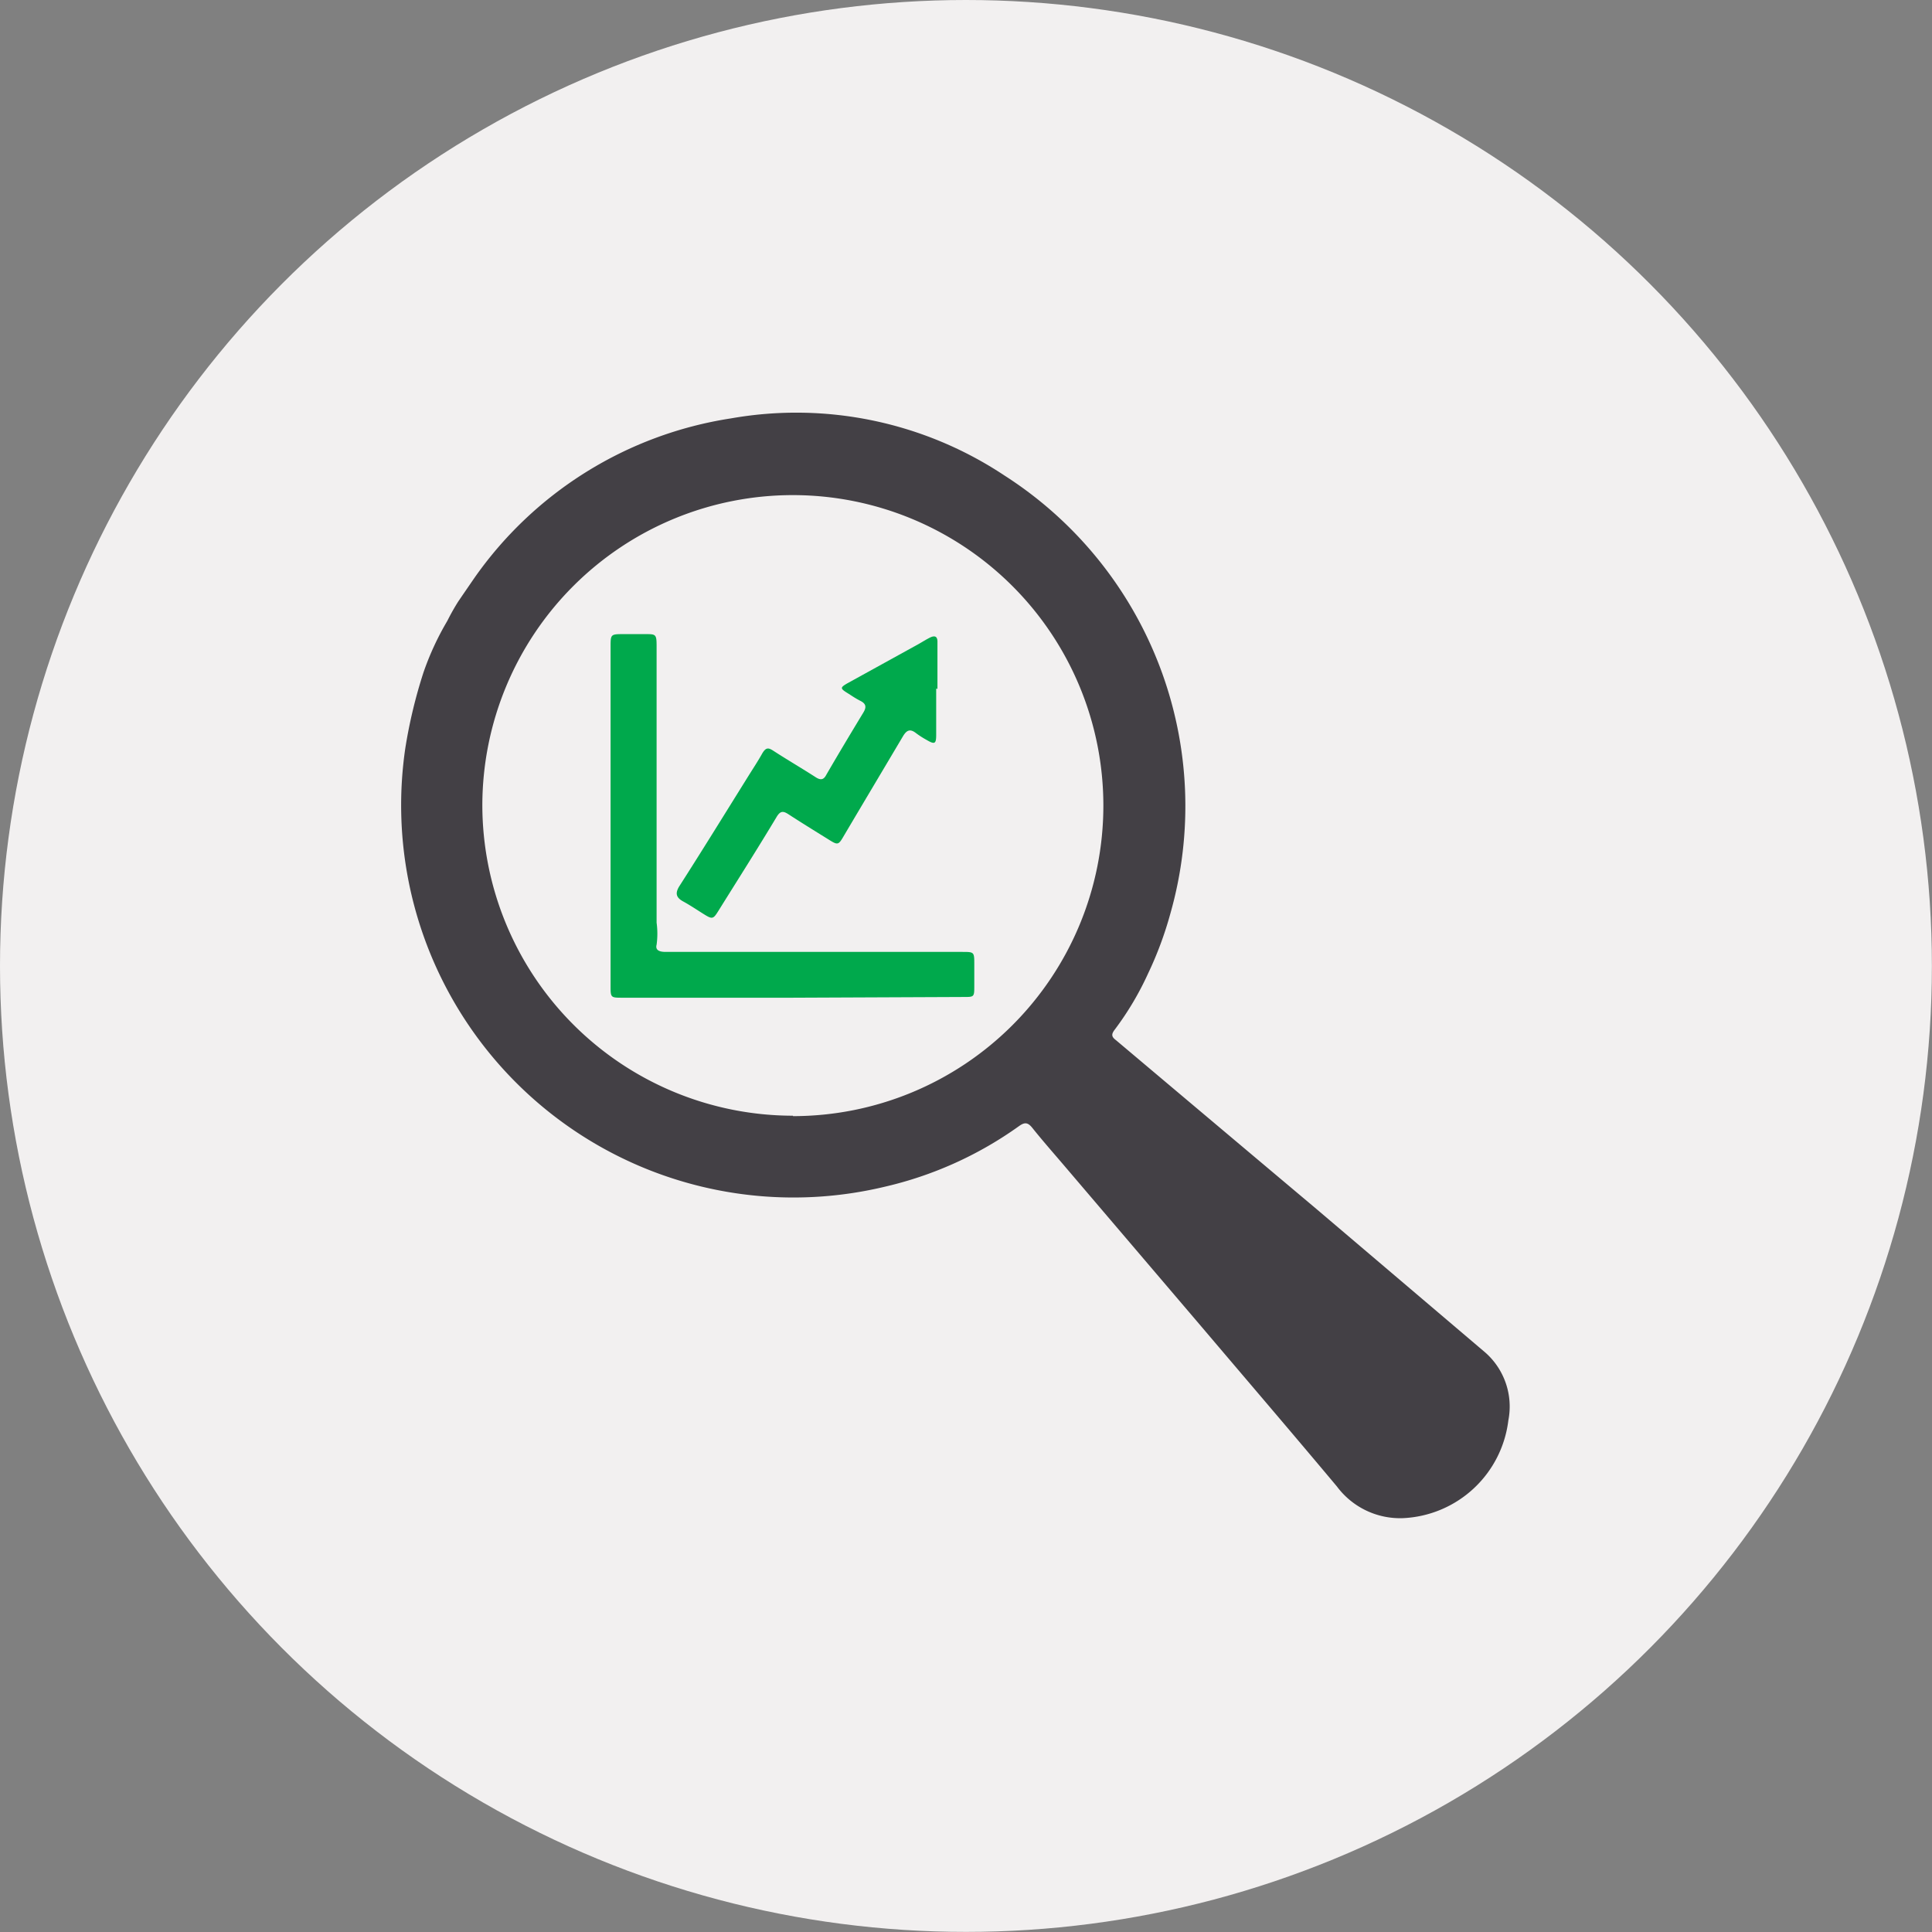 <svg xmlns="http://www.w3.org/2000/svg" viewBox="0 0 183.05 183.05"><rect x="0" y="0" width="183.05" height="183.05" fill="#808080" stroke="none"/><defs><style>.cls-1{fill:#f2f0f0;}.cls-2{fill:#434045;}.cls-3{fill:#00a94c;}</style></defs><g id="Layer_2" data-name="Layer 2"><g id="Layer_1-2" data-name="Layer 1"><circle class="cls-1" cx="91.52" cy="91.52" r="91.52"/><g id="qDu6P1"><path class="cls-2" d="M43.41,57c.49-.72,1-1.46,1.48-2.16A36.42,36.42,0,0,1,69.26,39.64a35.63,35.63,0,0,1,25.92,5.42,37.19,37.19,0,0,1,15.71,41.49,34.16,34.16,0,0,1-2.12,5.7,28.39,28.39,0,0,1-3.15,5.3c-.33.43-.33.67.11,1q9.49,8,19,16,8,6.8,16,13.6a6.82,6.82,0,0,1,2.18,6.43,10.54,10.54,0,0,1-10,9.26,7.46,7.46,0,0,1-6.24-3c-4.23-5.05-8.52-10.06-12.79-15.09L101,110.64c-1.07-1.26-2.17-2.5-3.2-3.79-.43-.53-.73-.53-1.26-.15a35.58,35.58,0,0,1-12.76,5.75A37.17,37.17,0,0,1,38.4,70.9a47.21,47.21,0,0,1,1.72-7.18,26.7,26.7,0,0,1,2.26-4.89A21.26,21.26,0,0,1,43.41,57Zm31.72,48.75A29.42,29.42,0,1,0,45.7,76.29,29.46,29.46,0,0,0,75.13,105.71Z"/><path class="cls-3" d="M75.06,94.53H59c-1.14,0-1.15,0-1.15-1.12V61.32c0-1.24,0-1.24,1.28-1.24h2c1,0,1.08,0,1.08,1.12v.65q0,12.78,0,25.57a7.69,7.69,0,0,1,0,2.09c-.16.59.41.68.86.68,1.22,0,2.44,0,3.66,0l7.65,0H91.15c1.16,0,1.16,0,1.16,1.19v2c0,1.08,0,1.08-1,1.08Z"/><path class="cls-3" d="M88.7,65.24c0,1.47,0,2.94,0,4.4,0,.85-.15.91-.9.47a8.54,8.54,0,0,1-1-.64c-.57-.45-.9-.3-1.26.31C83.69,72.9,81.84,76,80,79.11c-.58,1-.59,1-1.59.37-1.24-.77-2.49-1.54-3.72-2.34-.48-.31-.75-.32-1.09.23-1.8,3-3.65,5.91-5.49,8.86-.55.89-.6.9-1.51.33-.62-.39-1.23-.8-1.87-1.15s-.81-.75-.35-1.47c2.21-3.45,4.36-6.94,6.53-10.42.43-.69.88-1.37,1.28-2.08s.65-.59,1.17-.25c1.3.84,2.64,1.62,3.94,2.46.49.31.76.21,1-.26,1.16-2,2.32-3.93,3.5-5.88.31-.51.26-.83-.27-1.1s-.84-.5-1.26-.76c-.67-.42-.67-.51,0-.9L87.07,61c.33-.19.65-.39,1-.57s.78-.29.75.45c0,1.47,0,2.93,0,4.39Z"/></g></g></g></svg>